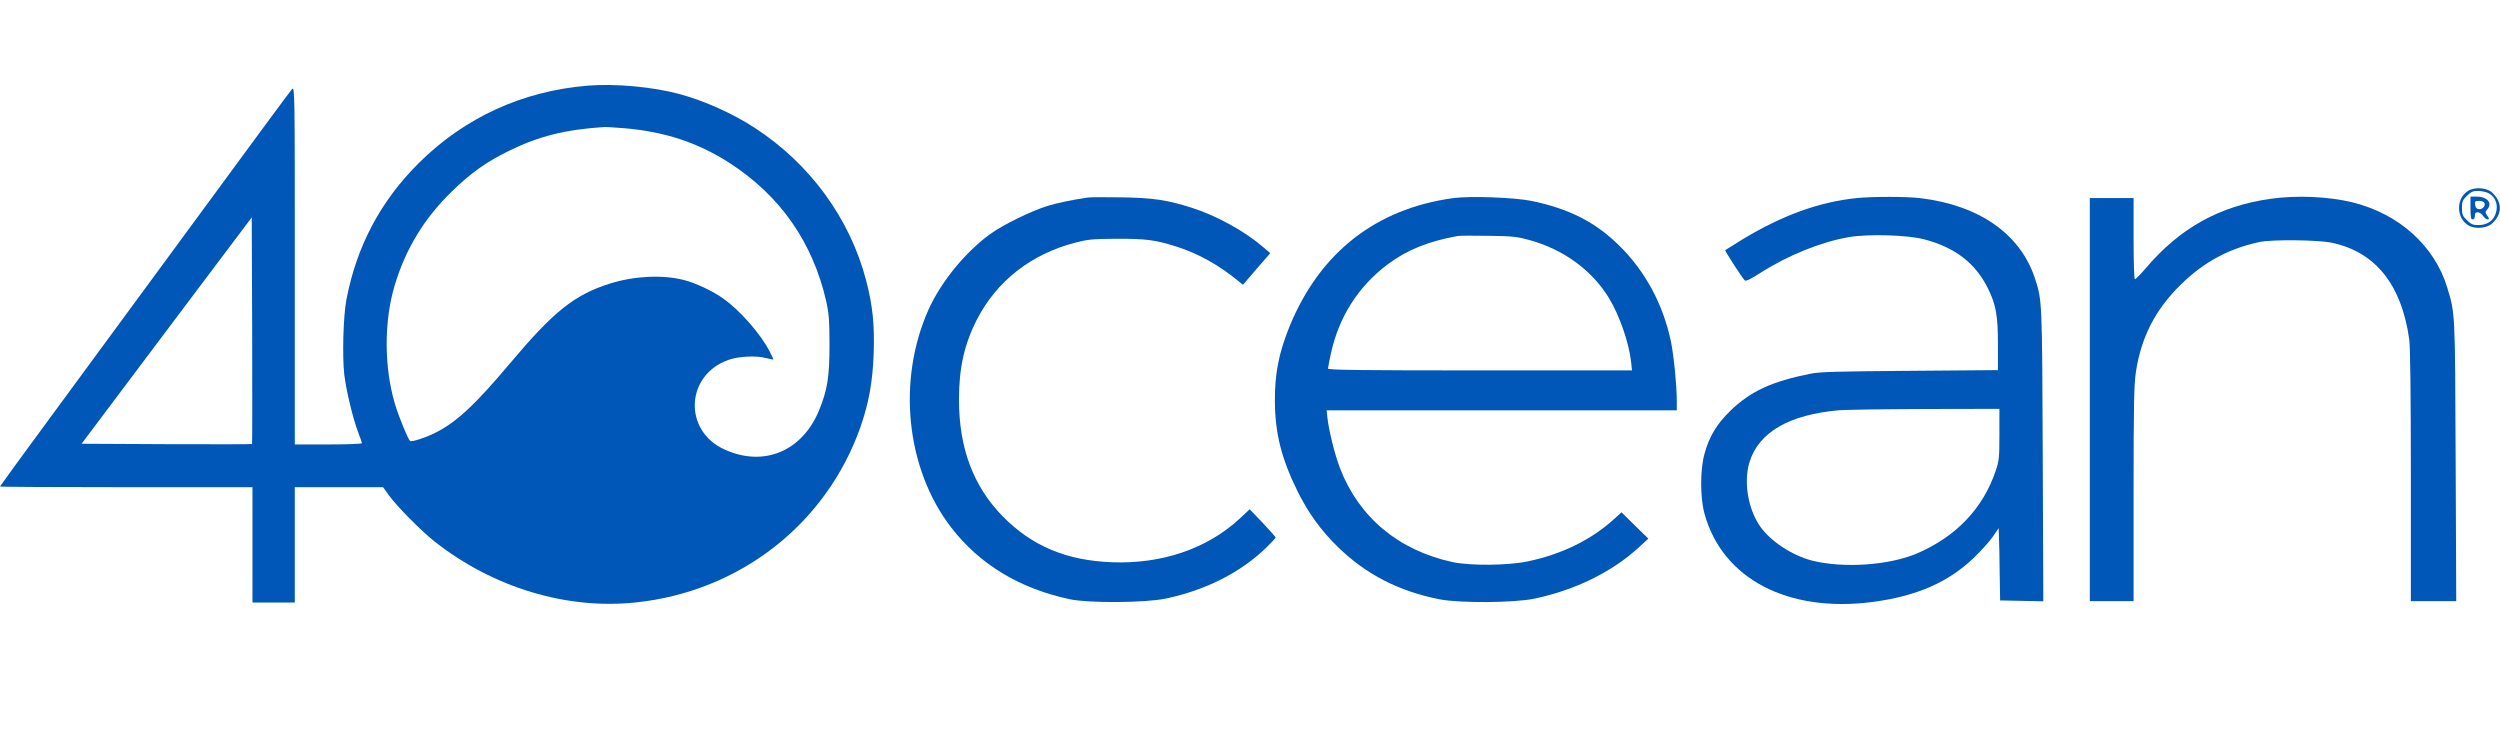 <svg width="157" height="46" viewBox="0 0 157 46" fill="none" xmlns="http://www.w3.org/2000/svg">
<path d="M36.897 5.38C32.81 5.72 29.199 7.375 26.33 10.21C23.902 12.616 22.399 15.452 21.757 18.806C21.555 19.835 21.491 22.375 21.619 23.511C21.748 24.567 22.16 26.266 22.49 27.143C22.619 27.483 22.729 27.787 22.729 27.832C22.729 27.876 21.785 27.912 20.621 27.912H18.513V16.668C18.513 5.711 18.513 5.424 18.339 5.594C18.247 5.693 15.498 9.414 12.235 13.868C8.963 18.323 4.876 23.887 3.143 26.239C1.411 28.583 0 30.533 0 30.551C0 30.578 3.565 30.596 7.927 30.596H15.855V37.841H18.513V30.596H24.057L24.424 31.106C24.928 31.803 26.468 33.36 27.311 34.022C30.977 36.902 35.587 38.297 39.94 37.832C46.456 37.143 51.872 32.921 54.026 26.848C54.567 25.3 54.805 23.985 54.869 22.143C54.924 20.363 54.805 19.2 54.393 17.608C53.375 13.725 50.873 10.29 47.409 8.036C46.062 7.151 44.256 6.337 42.708 5.916C41.003 5.451 38.629 5.237 36.897 5.38ZM39.225 8.054C41.745 8.269 43.835 8.958 45.805 10.228C48.995 12.285 51.047 15.219 51.891 18.94C52.056 19.683 52.092 20.103 52.092 21.651C52.092 23.663 51.964 24.468 51.451 25.738C50.397 28.333 47.977 29.352 45.512 28.234C42.882 27.053 43.047 23.529 45.778 22.59C46.41 22.375 47.492 22.322 48.096 22.483C48.353 22.554 48.573 22.59 48.573 22.572C48.573 22.554 48.463 22.331 48.335 22.071C47.757 20.953 46.456 19.477 45.402 18.735C44.724 18.261 43.679 17.769 42.937 17.581C41.608 17.241 39.812 17.33 38.29 17.813C36.063 18.52 34.771 19.558 32.031 22.814C29.804 25.461 28.631 26.552 27.265 27.215C26.678 27.501 25.872 27.76 25.762 27.698C25.634 27.617 25.038 26.168 24.791 25.327C24.122 23.046 24.112 20.184 24.781 17.939C25.469 15.64 26.623 13.734 28.365 12.035C29.556 10.872 30.518 10.183 31.921 9.494C33.818 8.555 35.486 8.135 37.988 7.974C38.089 7.974 38.648 8.01 39.225 8.054ZM15.827 27.885C15.809 27.903 13.39 27.903 10.457 27.894L5.123 27.867L6.434 26.123C7.158 25.166 9.559 21.964 11.777 19.012L15.809 13.654L15.837 20.756C15.846 24.656 15.846 27.867 15.827 27.885Z" fill="#0057B7"/>
<path d="M155.007 11.98C154.2 12.472 154.246 13.76 155.08 14.19C155.492 14.396 156.189 14.324 156.5 14.038C157.16 13.438 157.151 12.687 156.5 12.088C156.171 11.784 155.419 11.73 155.007 11.98ZM156.262 12.123C156.775 12.383 156.94 12.991 156.665 13.563C156.482 13.939 156.125 14.136 155.612 14.136C155.309 14.136 155.181 14.082 154.924 13.832C154.649 13.563 154.612 13.474 154.612 13.063C154.612 12.651 154.649 12.562 154.924 12.293C155.181 12.043 155.309 11.989 155.612 11.989C155.823 11.989 156.115 12.052 156.262 12.123Z" fill="#0057B7"/>
<path d="M155.146 13.063C155.146 13.635 155.173 13.778 155.283 13.778C155.365 13.778 155.42 13.697 155.42 13.554C155.42 13.393 155.466 13.331 155.603 13.331C155.705 13.331 155.851 13.429 155.933 13.554C156.016 13.68 156.144 13.778 156.217 13.778C156.336 13.778 156.336 13.742 156.199 13.545C156.062 13.34 156.062 13.304 156.19 13.161C156.556 12.768 156.208 12.348 155.539 12.348H155.146V13.063ZM156.025 12.75C156.107 12.938 155.888 13.17 155.659 13.134C155.521 13.116 155.457 13.027 155.439 12.857C155.411 12.643 155.439 12.616 155.695 12.616C155.86 12.616 155.997 12.669 156.025 12.75Z" fill="#0057B7"/>
<path d="M68.334 12.402C67.317 12.553 66.401 12.741 65.768 12.938C64.778 13.242 62.982 14.119 62.194 14.691C60.627 15.828 59.096 17.697 58.317 19.432C56.319 23.887 56.897 29.442 59.729 33.118C61.516 35.444 64.036 36.965 67.198 37.635C68.398 37.886 71.927 37.859 73.21 37.591C75.703 37.063 77.875 35.972 79.488 34.424C79.827 34.093 80.111 33.789 80.111 33.753C80.102 33.717 79.735 33.297 79.295 32.832L78.48 31.982L77.82 32.599C75.794 34.46 72.963 35.426 69.847 35.31C66.969 35.202 64.815 34.299 62.964 32.42C61.122 30.533 60.224 28.136 60.224 25.095C60.224 23.118 60.553 21.633 61.342 20.085C62.579 17.661 64.742 15.962 67.528 15.237C68.334 15.031 68.6 15.005 70.121 14.995C71.964 14.987 72.559 15.067 73.888 15.488C75.217 15.908 76.528 16.633 77.728 17.616L78.058 17.885L78.91 16.892L79.772 15.899L79.323 15.514C78.186 14.53 76.399 13.546 74.887 13.063C73.292 12.553 72.44 12.428 70.442 12.393C69.434 12.375 68.49 12.384 68.334 12.402Z" fill="#0057B7"/>
<path d="M91.281 12.439C86.395 13.101 82.867 15.874 80.97 20.534C80.31 22.171 80.053 23.468 80.063 25.186C80.072 27.198 80.466 28.772 81.474 30.83C82.152 32.198 82.94 33.299 84.031 34.363C85.79 36.072 87.853 37.136 90.409 37.637C91.693 37.887 95.111 37.861 96.376 37.592C98.923 37.056 101.233 35.919 102.901 34.39L103.516 33.826L102.672 33.003L101.829 32.172L101.38 32.583C99.941 33.898 98.062 34.819 95.927 35.258C94.689 35.517 92.344 35.535 91.234 35.302C87.834 34.569 85.342 32.493 84.15 29.399C83.829 28.558 83.454 27.055 83.362 26.232L83.316 25.767H105.302V25.194C105.302 24.21 105.119 22.359 104.936 21.455C104.441 19.103 103.332 17.046 101.691 15.427C100.189 13.942 98.538 13.11 96.183 12.618C95.139 12.403 92.325 12.296 91.281 12.439ZM96.028 15.069C98.19 15.659 99.987 16.974 101.059 18.745C101.719 19.845 102.296 21.518 102.433 22.726L102.489 23.262H92.939C85.369 23.262 83.399 23.235 83.399 23.146C83.399 23.092 83.481 22.672 83.573 22.234C84.077 19.908 85.287 18.003 87.138 16.607C88.357 15.695 89.676 15.158 91.555 14.818C91.684 14.8 92.545 14.791 93.48 14.809C94.974 14.827 95.276 14.863 96.028 15.069Z" fill="#0057B7"/>
<path d="M116.617 12.437C114.243 12.679 111.933 13.52 109.432 15.031C108.854 15.389 108.36 15.693 108.341 15.711C108.304 15.738 109.358 17.375 109.56 17.599C109.633 17.679 109.872 17.572 110.559 17.133C112.3 16.024 114.362 15.192 116.122 14.888C117.35 14.682 119.797 14.754 120.842 15.031C122.785 15.541 124.059 16.525 124.847 18.117C125.351 19.146 125.47 19.808 125.47 21.669V23.243L119.953 23.288C115.398 23.323 114.299 23.35 113.712 23.466C111.274 23.95 109.917 24.576 108.653 25.81C107.81 26.633 107.333 27.42 107.04 28.511C106.765 29.504 106.765 31.248 107.04 32.25C108.158 36.338 112.255 38.494 117.588 37.805C120.365 37.438 122.335 36.58 123.967 35.023C124.425 34.576 124.966 33.977 125.158 33.691L125.516 33.163L125.534 33.735C125.553 34.048 125.571 35.068 125.58 36.007L125.608 37.707L128.32 37.761L128.284 28.61C128.247 18.869 128.247 18.869 127.798 17.491C126.882 14.7 124.306 12.893 120.613 12.446C119.751 12.339 117.616 12.339 116.617 12.437ZM125.562 27.277C125.562 28.735 125.543 28.932 125.333 29.558C124.544 31.91 122.858 33.691 120.411 34.746C118.642 35.506 115.765 35.703 113.785 35.202C112.548 34.88 111.191 33.995 110.541 33.064C109.771 31.964 109.487 30.247 109.872 29.012C110.458 27.143 112.346 26.043 115.48 25.765C115.911 25.73 118.349 25.694 120.915 25.685L125.562 25.676V27.277Z" fill="#0057B7"/>
<path d="M142.594 12.484C139.386 12.94 136.912 14.308 134.758 16.84C134.428 17.224 134.117 17.538 134.071 17.538C134.025 17.538 133.989 16.464 133.989 14.988V12.439H131.24V37.753H133.989V31.035C133.989 25.4 134.017 24.157 134.135 23.361C134.465 21.178 135.345 19.452 136.958 17.869C138.397 16.455 139.973 15.605 141.916 15.194C142.722 15.033 145.573 15.06 146.452 15.248C149.184 15.829 150.824 17.886 151.301 21.321C151.365 21.777 151.402 24.819 151.402 29.891V37.753H154.252L154.215 28.96C154.179 19.497 154.187 19.702 153.683 18.047C152.886 15.435 150.66 13.432 147.735 12.707C146.232 12.341 144.225 12.251 142.594 12.484Z" fill="#0057B7"/>
</svg>
